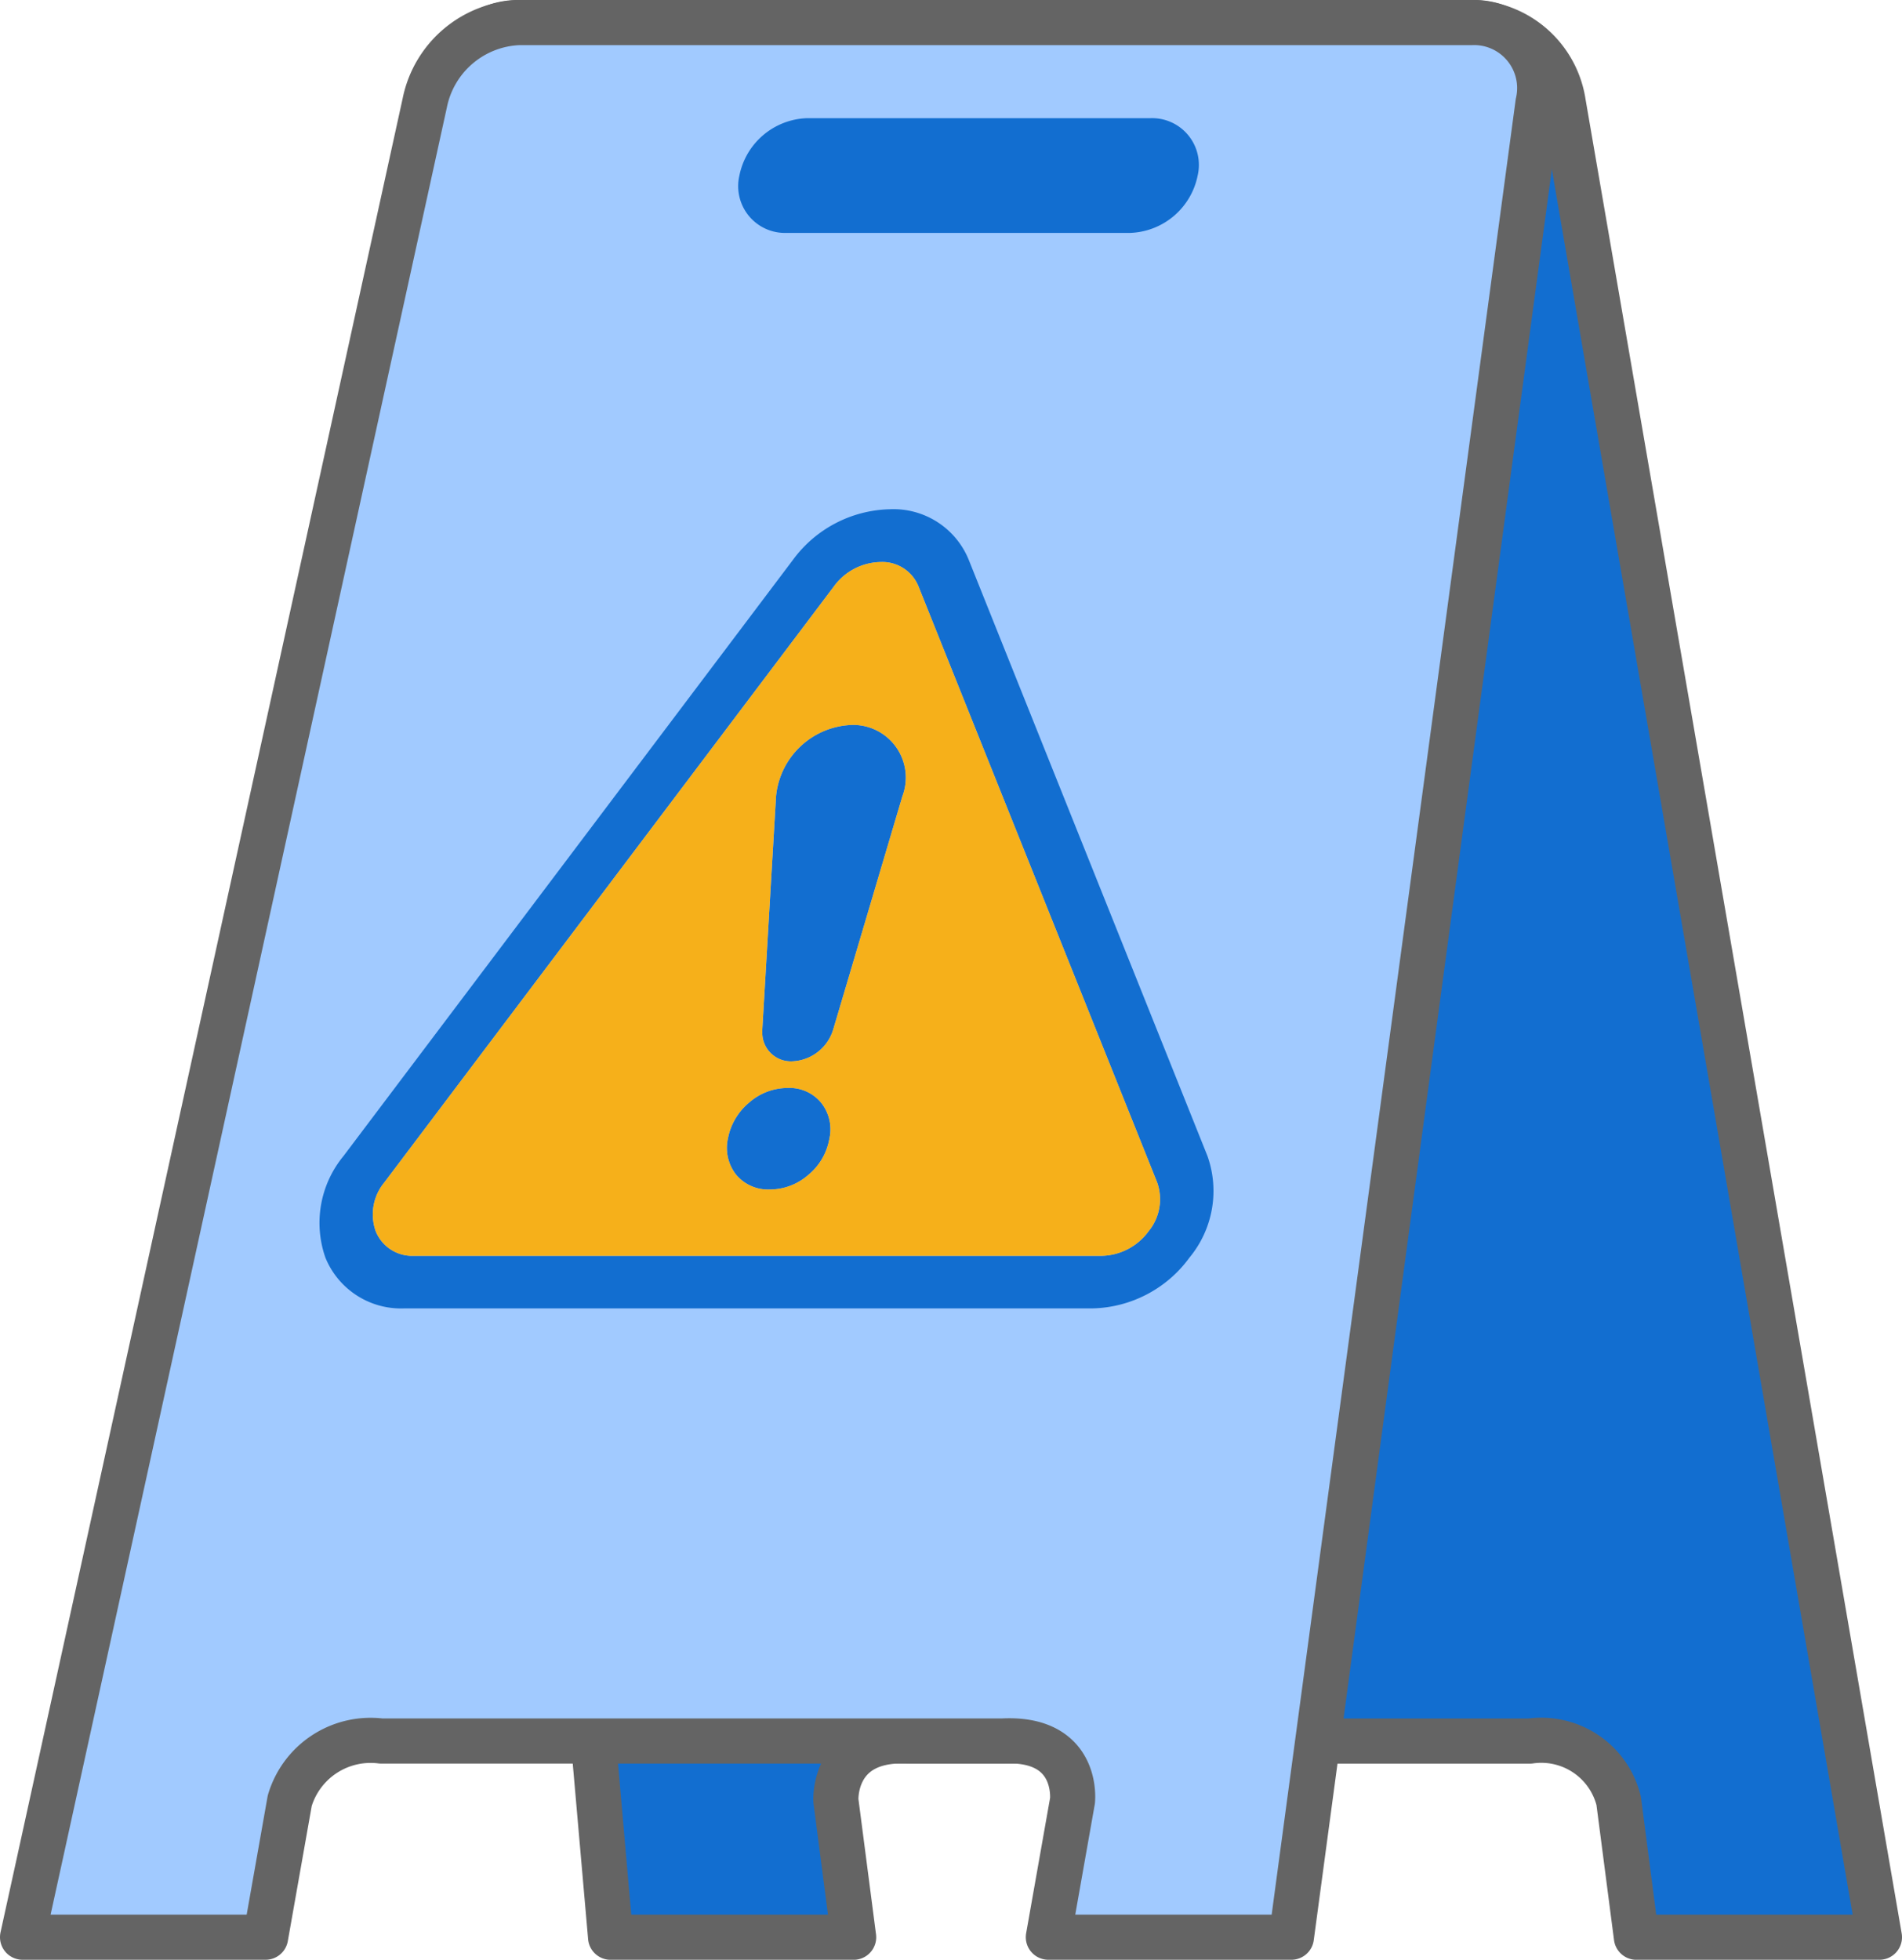<svg data-name="Component 754 – 1" xmlns="http://www.w3.org/2000/svg" width="84.309" height="86.861" viewBox="0 0 84.309 86.861">
    <defs>
        <clipPath id="7td3tl7nca">
            <path data-name="Rectangle 9485" style="fill:none" d="M0 0h84.309v86.861H0z"/>
        </clipPath>
    </defs>
    <g data-name="Group 41351" style="clip-path:url(#7td3tl7nca)">
        <path data-name="Path 46944" d="M83.309 85.861 69.295 4.563A4.183 4.183 0 0 0 65.269 1H23.048a3.06 3.06 0 0 0-3.1 3.563l7.117 81.3h10.774l-.786-6.048s-.179-2.835 3.247-2.646h27.515a3.533 3.533 0 0 1 3.935 2.646l.786 6.048z" style="fill:#126ed0"/>
        <path data-name="Path 46945" d="M83.309 85.861 69.295 4.563A4.183 4.183 0 0 0 65.269 1H23.048a3.06 3.06 0 0 0-3.1 3.563l7.117 81.3h10.774l-.786-6.048s-.179-2.835 3.247-2.646h27.515a3.533 3.533 0 0 1 3.935 2.646l.786 6.048z" style="stroke:#646464;stroke-linecap:round;stroke-linejoin:round;stroke-width:2px;fill:none"/>
        <path data-name="Path 46946" d="m57.243 85.861 10.931-81.3A2.906 2.906 0 0 0 65.241 1h-42.22a4.437 4.437 0 0 0-4.193 3.563L1 85.861h10.773l1.07-6.048a3.739 3.739 0 0 1 4.057-2.646h27.517c3.435-.189 3.123 2.646 3.123 2.646l-1.07 6.048z" style="fill:#a1caff"/>
        <path data-name="Path 46947" d="m57.243 85.861 10.931-81.3A2.906 2.906 0 0 0 65.241 1h-42.22a4.437 4.437 0 0 0-4.193 3.563L1 85.861h10.773l1.07-6.048a3.739 3.739 0 0 1 4.057-2.646h27.517c3.435-.189 3.123 2.646 3.123 2.646l-1.07 6.048z" style="stroke:#646464;stroke-linecap:round;stroke-linejoin:round;stroke-width:2px;fill:none"/>
        <path data-name="Path 46948" d="m53.524 51.241-10.58-26.42a3.6 3.6 0 0 0-3.5-2.25 5.483 5.483 0 0 0-4.3 2.25l-19.92 26.42a4.657 4.657 0 0 0-.8 4.5 3.618 3.618 0 0 0 3.5 2.25h30.51a5.465 5.465 0 0 0 4.29-2.25 4.632 4.632 0 0 0 .8-4.5m-2.61 3.33a2.643 2.643 0 0 1-2.07 1.09h-30.5a1.739 1.739 0 0 1-1.69-1.09 2.223 2.223 0 0 1 .38-2.16l19.93-26.42a2.617 2.617 0 0 1 2.07-1.08 1.727 1.727 0 0 1 1.68 1.08l10.58 26.42a2.231 2.231 0 0 1-.38 2.16" style="fill:#126ed0"/>
        <path data-name="Path 46949" d="m40 35.291-3.07 10.35a1.984 1.984 0 0 1-1.82 1.4 1.266 1.266 0 0 1-1.32-1.3v-.1l.61-10.36a3.5 3.5 0 0 1 3.36-3.15 2.334 2.334 0 0 1 2.24 3.16" style="fill:#126ed0"/>
        <path data-name="Path 46950" d="M36.764 50.471a2.669 2.669 0 0 1-.93 1.6 2.592 2.592 0 0 1-1.71.65 1.847 1.847 0 0 1-1.49-.65 1.921 1.921 0 0 1-.37-1.6 2.735 2.735 0 0 1 .94-1.6 2.592 2.592 0 0 1 1.71-.65 1.813 1.813 0 0 1 1.48.65 1.887 1.887 0 0 1 .37 1.6" style="fill:#126ed0"/>
        <path data-name="Path 46951" d="M50.1 10.323H34.868a2.074 2.074 0 0 1-2.093-2.543 3.167 3.167 0 0 1 2.993-2.542h15.227a2.073 2.073 0 0 1 2.093 2.542 3.166 3.166 0 0 1-2.988 2.543" style="fill:#126ed0"/>
        <path data-name="Path 46952" d="m51.294 52.411-10.58-26.42a1.727 1.727 0 0 0-1.68-1.08 2.617 2.617 0 0 0-2.07 1.08l-19.93 26.42a2.223 2.223 0 0 0-.38 2.16 1.739 1.739 0 0 0 1.69 1.09h30.5a2.643 2.643 0 0 0 2.07-1.09 2.231 2.231 0 0 0 .38-2.16m-14.53-1.94a2.669 2.669 0 0 1-.93 1.6 2.592 2.592 0 0 1-1.71.65 1.847 1.847 0 0 1-1.49-.65 1.921 1.921 0 0 1-.37-1.6 2.735 2.735 0 0 1 .94-1.6 2.592 2.592 0 0 1 1.71-.65 1.813 1.813 0 0 1 1.48.65 1.887 1.887 0 0 1 .37 1.6M40 35.291l-3.07 10.35a1.984 1.984 0 0 1-1.82 1.4 1.266 1.266 0 0 1-1.32-1.3v-.1l.61-10.36a3.5 3.5 0 0 1 3.36-3.15 2.334 2.334 0 0 1 2.24 3.16" style="fill:#f6b01a"/>
    </g>
</svg>

